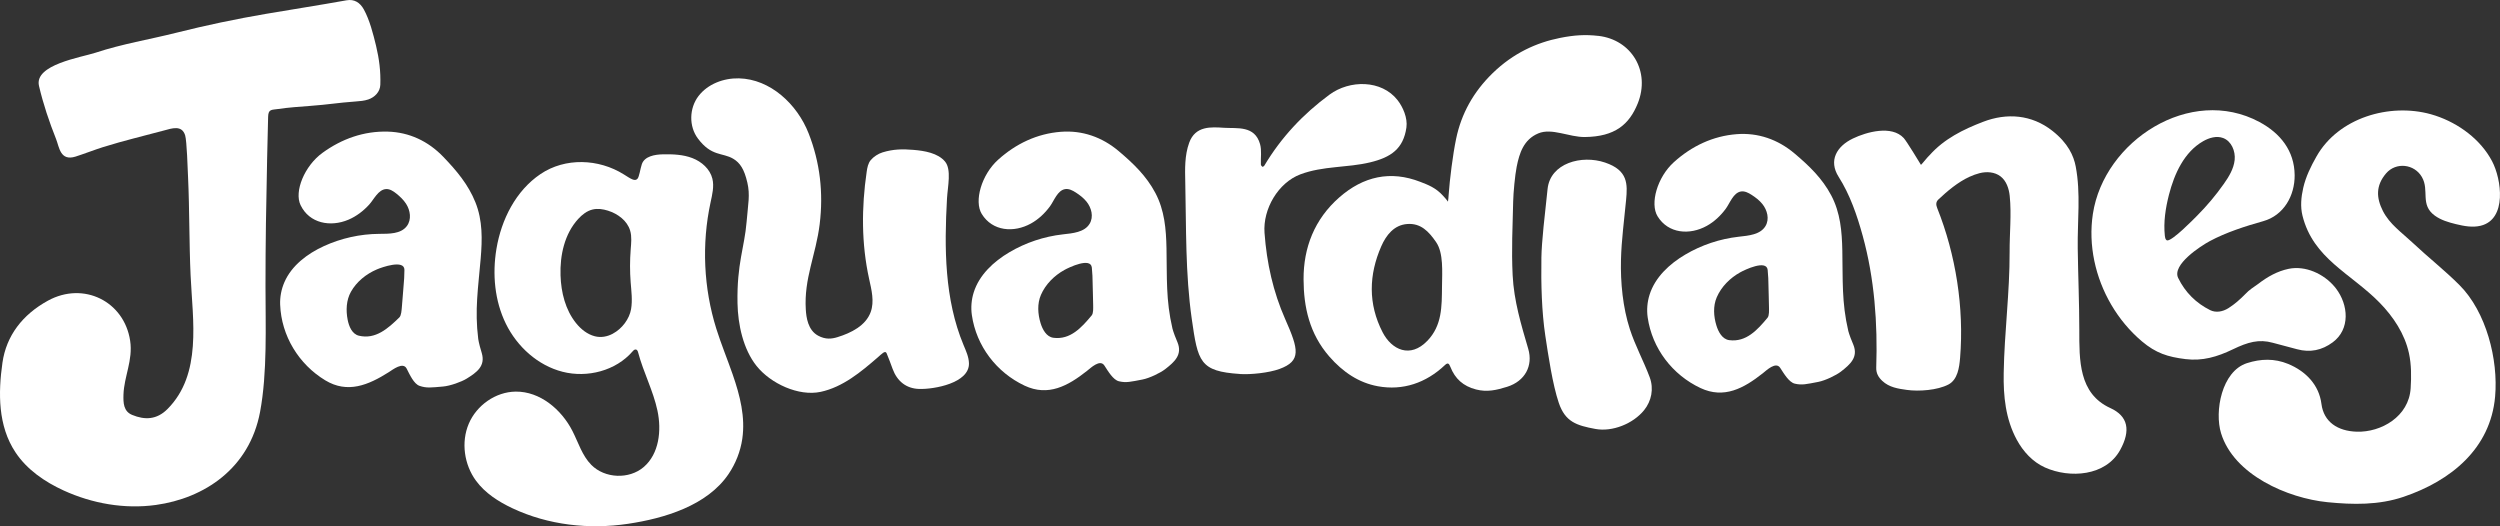 <?xml version="1.0" encoding="UTF-8"?>
<svg xmlns="http://www.w3.org/2000/svg" id="Capa_2" data-name="Capa 2" viewBox="0 0 1276.02 268.57">
  <rect x="0" y="0" width="1276.02" height="268.57" fill="#333333" stroke="none"/>
  <defs>
    <style>
      .cls-1 {
        fill: #fff;
      }
    </style>
  </defs>
  <g id="Capa_1-2" data-name="Capa 1">
    <g>
      <path class="cls-1" d="M136.32,82.28c-.47,21.21-.82,42.38-.81,63.63,0,20.36,.98,44.33-2.77,64.33-5.41,28.86-28.44,44.07-53.21,47.5-15.93,2.2-32.41-.7-47.03-7.38-9.65-4.41-18.78-10.67-24.63-19.52C-1.07,217.36-.95,200.52,1.25,185.11c1.97-13.76,10.23-24.52,23.18-31.63,18.26-10.02,38.98,.35,42,20.45,1.5,9.95-3.12,18.26-3.41,27.49-.13,4.21,.01,8.53,4.42,10.35,6.44,2.66,12.55,2.53,18.06-3.01,17.68-17.79,12.84-45.14,11.79-68.09-.76-16.62-.54-33.52-1.3-50.14-.18-3.97-.63-18.68-1.49-21.45-1.67-5.41-6.71-3.59-10.93-2.45-12.06,3.26-19.2,4.81-31.13,8.5-3.25,1.01-10.65,3.79-13.9,4.8-7.83,2.43-8.27-4.81-9.92-8.96-3.51-8.81-6.57-17.9-8.72-27.13-2.53-10.88,21.48-14.51,28.96-16.97,13.62-4.48,27.19-6.66,41.09-10.15,15.05-3.78,30.24-6.99,45.53-9.6,14.81-2.53,26.8-4.35,41.42-6.97,3.97-.71,6.88,1.19,8.8,4.66,2.97,5.4,4.79,12.53,6.25,18.6,1.58,6.62,2.41,13.04,2.17,19.87-.13,3.61-2.83,6.35-6.13,7.48-2.1,.72-4.34,.88-6.55,1.04-9.39,.68-13.72,1.57-23.11,2.25-4.78,.35-11.54,.84-16.28,1.57-3.39,.52-5.1-.06-5.2,4.01-.19,7.56-.37,15.11-.54,22.65Z"></path>
      <path class="cls-1" d="M632.85,190.88c-20.47-1.35-21.44-6.19-24.56-28.08-3.32-23.27-2.8-46.52-3.32-69.81-.15-6.69-.36-13.6,1.99-20.11,3.17-8.79,11.26-8.06,17.85-7.65,6.71,.41,15.61-1.24,18.32,8.29,.93,3.27,.29,6.97,.43,10.47,.02,.4,.43,.88,.79,1.14,.13,.09,.8-.29,.98-.6,8.56-14.38,19.77-26.29,33.24-36.22,10.34-7.62,26.57-7.63,34.73,2.77,2.77,3.53,5.24,9.13,4.54,14.02-1.57,10.88-7.92,15.2-18.46,17.75-11.81,2.85-24.09,1.77-35.67,6.14-11.28,4.25-19.18,17.63-18.29,29.86,1.12,15.39,4.42,30.18,10.57,44.06,6.83,15.43,8.33,21.31-2.98,25.43-5.41,1.97-14.72,2.92-20.15,2.56Z"></path>
      <path class="cls-1" d="M786.73,131.79c.14-8.81,1.76-22.1,3.17-35.37,1.4-13.18,17.35-17.52,29.35-13.45,11.76,3.99,11.48,10.97,10.72,19.11-.98,10.53-2.35,20.18-2.61,30.46-.3,11.71,.95,24.41,4.52,35.44,2.72,8.42,7.02,16.25,10.13,24.55,2.23,5.96,.87,12.21-2.83,16.8-5.61,6.96-16.23,11.2-24.86,9.61-9.64-1.78-15.42-3.6-18.72-13.36-3.14-9.29-5.38-24.37-6.87-34.29-1.84-12.26-2.2-26.38-1.99-39.5Z"></path>
      <path class="cls-1" d="M374.02,191.27c-2.71-7.83-5.94-15.62-8.39-23.43-6.51-20.77-7.54-43.23-2.96-64.51,.86-4.01,1.92-8.17,.93-12.15-1.22-4.92-5.47-8.66-10.19-10.48-4.73-1.83-9.91-2.02-14.98-1.93-4.27,.07-9.49,1.01-10.84,5.06-.84,2.53-1.28,6.37-2.23,7.43-1.35,1.49-3.47-.05-6.95-2.24-12.87-8.06-29.94-8.67-42.53-.18-12.59,8.49-19.99,23.19-22.49,38.17-2.14,12.87-.94,26.51,4.81,38.23,5.75,11.72,16.31,21.3,28.96,24.52,12.65,3.23,27.16-.52,35.7-10.39,.47-.54,1.08-1.15,1.77-.98,.66,.16,.93,.93,1.1,1.59,2.67,10.05,7.65,19.4,9.83,29.57,2.18,10.16,.88,22.09-7.02,28.84-7.46,6.38-19.85,5.86-26.75-1.13-4.66-4.72-6.6-11.38-9.61-17.28-5.63-11.03-16.58-20.23-28.96-20.1-10.24,.1-19.96,6.97-23.96,16.4-4,9.43-2.35,20.89,3.72,29.13,4.65,6.31,11.48,10.67,18.57,14.01,18.27,8.6,39.07,10.91,58.96,7.94,18.44-2.75,40.43-9.23,51.37-25.44,3.62-5.37,6.06-11.53,6.99-17.94,1.6-11.12-1.13-21.95-4.85-32.69Zm-61.23-20.95c-2.83,1.51-6.03,2.13-9.2,1.31-3.86-.99-7.12-3.64-9.61-6.75-5.41-6.75-7.59-15.61-7.88-24.26-.35-10.33,2.04-21.23,9.01-28.86,2-2.18,4.43-4.11,7.31-4.81,2.59-.63,5.33-.23,7.87,.57,5.05,1.59,9.84,5.11,11.34,10.18,.92,3.1,.53,6.42,.28,9.65-.43,5.55-.44,11.13-.02,16.68,.35,4.58,.99,9.21,.22,13.74-.85,4.99-4.58,10.02-9.32,12.54Z"></path>
      <path class="cls-1" d="M815.81,18.32c-6.64-.76-12.23-.43-19.6,1.04-11.83,2.36-23.77,7.67-34.41,18.04-9.77,9.52-15.93,20.64-18.58,33.43-1.69,8.14-3.23,20.38-3.83,28.75-.08,1.09-.14,2.27-.33,3.34-.67-1.01-1.81-2.23-2.51-3-3.73-4.13-7.64-5.56-11.63-7.11-15.17-5.9-29.06-2.83-41.35,7.96-12.68,11.13-18.29,25.69-18.22,41.81,.05,14.14,2.99,27.73,13.12,39.37,6.99,8.02,15.14,13.44,24.82,15.2,12.73,2.32,24.54-1.66,34.2-10.79,1.43-1.35,2.07-.98,2.8,.9,2.37,6.06,6.55,9.84,13.1,11.53,5.64,1.46,10.48,.32,15.85-1.36,9.2-2.89,13.31-10.76,10.79-19.36-3.59-12.26-7.32-24.5-7.96-37.58-.65-13.29-.02-24.53,.27-37.72,.1-4.48,.92-13.28,1.78-17.61,1.39-7.02,3.58-13.93,11.02-17.07,6.92-2.93,15.74,1.95,23.8,1.85,15.36-.18,22.63-6.4,26.96-17.09,6.62-16.37-3.1-32.59-20.07-34.54Zm-87.29,155.64c-8.72,9.08-18.2,4.61-22.83-4.38-7.46-14.47-7.06-29.32-.66-43.91,2.44-5.56,6.45-10.86,13.29-11.34,6.85-.48,10.91,3.75,14.71,9.3,3.8,5.55,3.06,15.12,2.98,22.63-.11,10.15,.09,19.82-7.48,27.71Z"></path>
      <path class="cls-1" d="M245.92,180.28c-.51-1.41-1.64-5.8-1.82-7.23-1.88-14.92-.01-26.16,1.24-41,.83-9.84,1.04-19.5-2.67-28.75-3.65-9.11-9.62-16.19-16.4-23.24-7.74-8.06-17.46-12.58-28.33-12.88-12.12-.34-23.43,3.62-33.37,10.85-9.19,6.69-14.49,19.72-11.17,26.64,4.52,9.42,15.3,11.34,24.43,7.47,4.06-1.72,7.63-4.46,10.59-7.7,2.38-2.6,4.66-7.72,8.64-7.94,1.93-.1,3.68,1.06,5.19,2.26,1.89,1.51,3.68,3.2,5,5.23,2.16,3.34,2.94,8.06,.38,11.43-3.07,4.04-9.04,3.9-14.12,3.94-9.68,.07-19.33,2.21-28.14,6.23-8.49,3.88-16.5,9.9-20.22,18.46-1.56,3.59-2.31,7.54-2.16,11.45,.62,15.96,9.5,30.43,23.03,38.62,11.39,6.89,22,2.42,32.37-4.14,2.1-1.33,7.33-5.45,9.17-1.84,1.55,3.04,3.68,7.79,6.55,8.79,3.62,1.25,5.91,.88,12.03,.35,3.62-.31,9.42-2.39,12.05-4.03,5.13-3.18,9.64-6.39,7.73-12.97Zm-39.95-34.18c-.16,1.62-.64,8.57-.87,10.77-.14,1.36-.24,4.13-1.28,5.15-5.77,5.63-12.15,11.34-20.62,9.33-3.56-.84-5.12-4.89-5.75-8.1-.95-4.82-.73-10.06,1.68-14.35,2.91-5.17,7.8-9.08,13.21-11.39,2.59-1.11,14.08-5.19,14.08,.22,0,2.8-.19,5.59-.45,8.37Z"></path>
      <path class="cls-1" d="M1240.7,58.3c.82,.23,1.63,.47,2.43,.74,11.81,3.93,22.99,12.11,28.86,23.27,4.81,9.13,7.74,29.61-5.84,32.91-4.14,1.01-8.48,.19-12.62-.82-3.78-.92-7.6-2.04-10.75-4.32-7.73-5.61-2.67-12.83-6.61-19.7-3.85-6.72-13.26-7.79-18.31-1.86-5.31,6.23-5,12.48-1.61,19.16,3.45,6.79,9.67,11.03,15.01,16.06,7.87,7.42,16.42,14.11,24.06,21.75,13.72,13.72,19.87,38.02,18.21,56.91-2.35,26.67-22.68,43.04-46.72,51.18-12.76,4.32-25.94,4.03-38.88,2.74-20.23-2.03-47.72-13.86-54.28-35.19-3.42-11.1,.28-31.62,13.23-35.78,7.03-2.26,14.02-2.46,20.96,.38,8.96,3.68,15.81,10.66,17.04,20.41,1.17,9.25,8.31,13.89,18,14.2,12.49,.4,26.64-7.73,27.54-22.16,.37-5.99,.4-12.06-.88-17.92-2.15-9.82-7.92-18.56-14.95-25.75-14.64-14.98-33.94-22.44-39.39-44.45-1.14-4.61-.69-9.44,.39-14.17,1.33-5.78,3.89-10.97,6.79-16.08,11.17-19.7,37.2-27.36,58.32-21.51Z"></path>
      <path class="cls-1" d="M1005.22,90.24c-5.93,2.75-11.26,7.25-15.84,11.57-1.43,1.35-1.23,2.83-.59,4.45,9.49,23.77,13.74,50.86,11.66,76.37-.4,4.9-1.24,11.16-5.96,13.63-5.64,2.94-15.06,3.61-21.24,2.75-4.47-.62-9-1.29-12.52-4.6-1.97-1.85-3.17-3.9-3.08-6.81,.75-22.57-.89-45.33-6.89-67.17-2.89-10.51-6.5-21.03-12.28-30.13-5.34-8.4-.95-15.65,7.24-19.59,7.03-3.38,19.8-6.93,25.98-.23,1.52,1.65,8.78,13.68,8.78,13.68,1.34-1.36,3.02-3.66,4.41-4.97,0,0-.01,.02-.01,.02,7.43-8.34,17.12-13.12,27.28-17.02,12.12-4.66,24.78-3.74,35.35,4.56,8.1,6.36,10.92,12.82,11.95,18.22,2.63,13.78,.84,27.76,1.03,41.78,.19,13.9,.79,27.73,.8,41.63,.01,15.34-.38,32.5,15.82,39.89,9.06,4.13,10.56,11.37,5.03,21.42-7.34,13.33-25.67,14.61-38.38,8.91-6.27-2.81-11.16-8.15-14.42-14.2-5.71-10.6-6.84-22.2-6.64-34.02,.34-20.65,3.1-41.19,3.02-61.86-.04-9.48,1.01-19.05,.05-28.51-.39-3.77-1.7-7.69-4.7-9.99-2.95-2.27-7.06-2.55-10.67-1.63-1.78,.45-3.51,1.09-5.19,1.87Z"></path>
      <path class="cls-1" d="M1192.24,147.16c-.21-.27-.42-.53-.63-.79-5.54-6.62-14.92-10.94-23.51-9.15-5.68,1.18-10.81,4.06-15.44,7.64-2.27,1.63-4.68,3.09-6.58,5.18-2.65,2.7-5.44,5.2-8.67,7.24-3.02,1.9-6.48,2.42-9.31,1.02-7.19-3.57-12.77-9.09-16.34-16.42-3.29-6.77,11.48-16.31,16.11-18.8,8.34-4.48,18.2-7.64,27.31-10.2,10.49-2.95,16.13-13.01,16.03-23.49-.12-12.48-7.35-21.41-17.97-27.12-35.26-18.93-79.35,9.6-85.02,46.92-2.42,15.95,1.27,32.52,9.4,46.37,4.13,7.04,9.42,13.42,15.66,18.69,7.09,5.98,13.12,7.92,22.23,9.04,8.63,1.06,16.12-1.11,24.2-5.01,7.58-3.65,13.26-5.3,20.36-3.32,4.13,1.15,8.28,2.19,12.41,3.3,6.65,1.79,12.66,.53,18.15-3.53,9.05-6.69,8.07-19.16,1.63-27.55Zm-86.08-24.45c-.15-.01-.28-.06-.38-.15-.6-.54-.75-1.42-.83-2.22-.74-7,.35-14.07,2.09-20.89,2.76-10.79,7.82-21.88,17.49-27.39,3.08-1.75,6.83-2.86,10.15-1.62,4.26,1.59,6.38,6.68,5.91,11.2-.47,4.52-2.95,8.56-5.57,12.27-4.07,5.78-8.64,11.21-13.63,16.22-1.73,1.74-12.53,12.83-15.24,12.59Z"></path>
      <path class="cls-1" d="M601.01,174.74c-.65-1.35-2.24-5.6-2.57-7-3.43-14.64-2.75-26.09-3.05-40.98-.2-9.88-1-19.43-5.66-28.24-4.58-8.67-11.26-15.1-18.74-21.4-8.54-7.21-18.68-10.69-29.52-9.85-12.09,.93-22.92,6.04-32.05,14.28-8.44,7.61-12.35,21.13-8.32,27.66,5.48,8.9,16.4,9.68,25.08,4.88,3.86-2.13,7.12-5.23,9.73-8.77,2.1-2.84,3.83-8.17,7.76-8.8,1.91-.3,3.77,.67,5.39,1.71,2.04,1.31,3.99,2.8,5.51,4.68,2.5,3.1,3.77,7.7,1.57,11.32-2.64,4.34-8.59,4.83-13.63,5.39-9.62,1.08-19,4.22-27.33,9.14-8.04,4.75-15.38,11.57-18.18,20.47-1.18,3.74-1.51,7.74-.95,11.62,2.28,15.81,12.63,29.27,26.94,36,12.05,5.66,22.13,.1,31.76-7.5,1.95-1.54,6.72-6.19,8.93-2.79,1.86,2.86,4.48,7.36,7.44,8.05,3.73,.87,5.96,.25,12-.9,3.57-.69,9.12-3.37,11.56-5.26,4.77-3.7,8.92-7.37,6.33-13.71Zm-43.31-29.82c.01,1.62,.26,8.59,.26,10.8,0,1.36,.19,4.13-.74,5.25-5.15,6.2-10.9,12.55-19.53,11.44-3.63-.47-5.6-4.33-6.56-7.45-1.45-4.7-1.78-9.93,.17-14.44,2.36-5.45,6.81-9.85,11.95-12.71,2.46-1.37,13.46-6.63,14.03-1.25,.29,2.78,.4,5.58,.42,8.37Z"></path>
      <path class="cls-1" d="M945.96,175.95c-.65-1.35-2.24-5.6-2.57-7-3.43-14.64-2.75-26.09-3.05-40.98-.2-9.88-1-19.43-5.66-28.24-4.58-8.67-11.26-15.1-18.74-21.4-8.54-7.21-18.68-10.69-29.52-9.85-12.09,.93-22.92,6.04-32.05,14.28-8.44,7.61-12.35,21.13-8.32,27.66,5.48,8.9,16.4,9.68,25.08,4.88,3.86-2.13,7.12-5.23,9.73-8.77,2.1-2.84,3.83-8.17,7.76-8.8,1.91-.3,3.77,.67,5.39,1.71,2.04,1.31,3.99,2.8,5.51,4.68,2.5,3.1,3.77,7.7,1.57,11.32-2.64,4.34-8.59,4.83-13.63,5.39-9.62,1.08-19,4.22-27.33,9.14-8.04,4.75-15.38,11.57-18.18,20.47-1.18,3.74-1.51,7.74-.95,11.62,2.28,15.81,12.63,29.27,26.94,36,12.05,5.66,22.13,.1,31.76-7.5,1.95-1.54,6.72-6.19,8.93-2.79,1.86,2.86,4.48,7.36,7.44,8.05,3.73,.87,5.96,.25,12-.9,3.57-.69,9.12-3.37,11.56-5.26,4.77-3.7,8.92-7.37,6.33-13.71Zm-43.31-29.82c.01,1.62,.26,8.59,.26,10.8,0,1.36,.19,4.13-.74,5.25-5.15,6.2-10.9,12.55-19.53,11.44-3.63-.47-5.6-4.33-6.56-7.45-1.45-4.7-1.78-9.93,.17-14.44,2.36-5.45,6.81-9.85,11.95-12.71,2.46-1.37,13.46-6.63,14.03-1.25,.29,2.78,.4,5.58,.42,8.37Z"></path>
      <path class="cls-1" d="M381.43,93.12c-1.55-6.72-3.69-10.02-7.19-12.09-5.55-3.28-11.05-1.02-18.02-10.32-4.68-6.24-4.45-15.46,.28-21.66,4.74-6.2,12.85-9.23,20.64-9.06,16.01,.36,29.73,13.15,35.58,28.06,5.85,14.91,7.6,30.4,5.66,46.3s-8.09,27.71-7.09,43.69c.24,3.88,1.04,10.43,6.25,13.27,3.88,2.12,7.08,1.64,9.89,.78,7.04-2.16,14.47-5.9,16.98-12.82,1.96-5.4,.42-11.35-.81-16.96-3.95-17.93-3.9-36.45-1.24-54.62,.31-2.12,.71-4.35,2.09-5.99,1.44-1.73,3.86-3.27,6.02-3.93,5.44-1.66,10.08-1.75,15.74-1.28s12.47,1.6,16.13,5.95c3.42,4.07,1.36,12.83,1.02,18.85-1.42,25.27-1.3,51.42,8.43,74.78,1.26,3.02,2.69,6.08,2.78,9.35,.25,10.12-17.81,13.35-25.46,13.1-6.6-.21-11.22-3.97-13.52-10.26-.59-1.61-2.36-6.44-3.07-8-.72-1.56-2.42,.34-4.47,2.12-8.7,7.54-17.9,15.19-29.15,17.62-11.25,2.43-25.57-4.23-32.75-13.22-6.82-8.55-9.52-21.13-9.72-32.06-.37-20.23,3.57-28.43,4.64-41.43,.77-9.43,1.87-13.67,.37-20.17Z"></path>
    </g>
  </g>
</svg>
